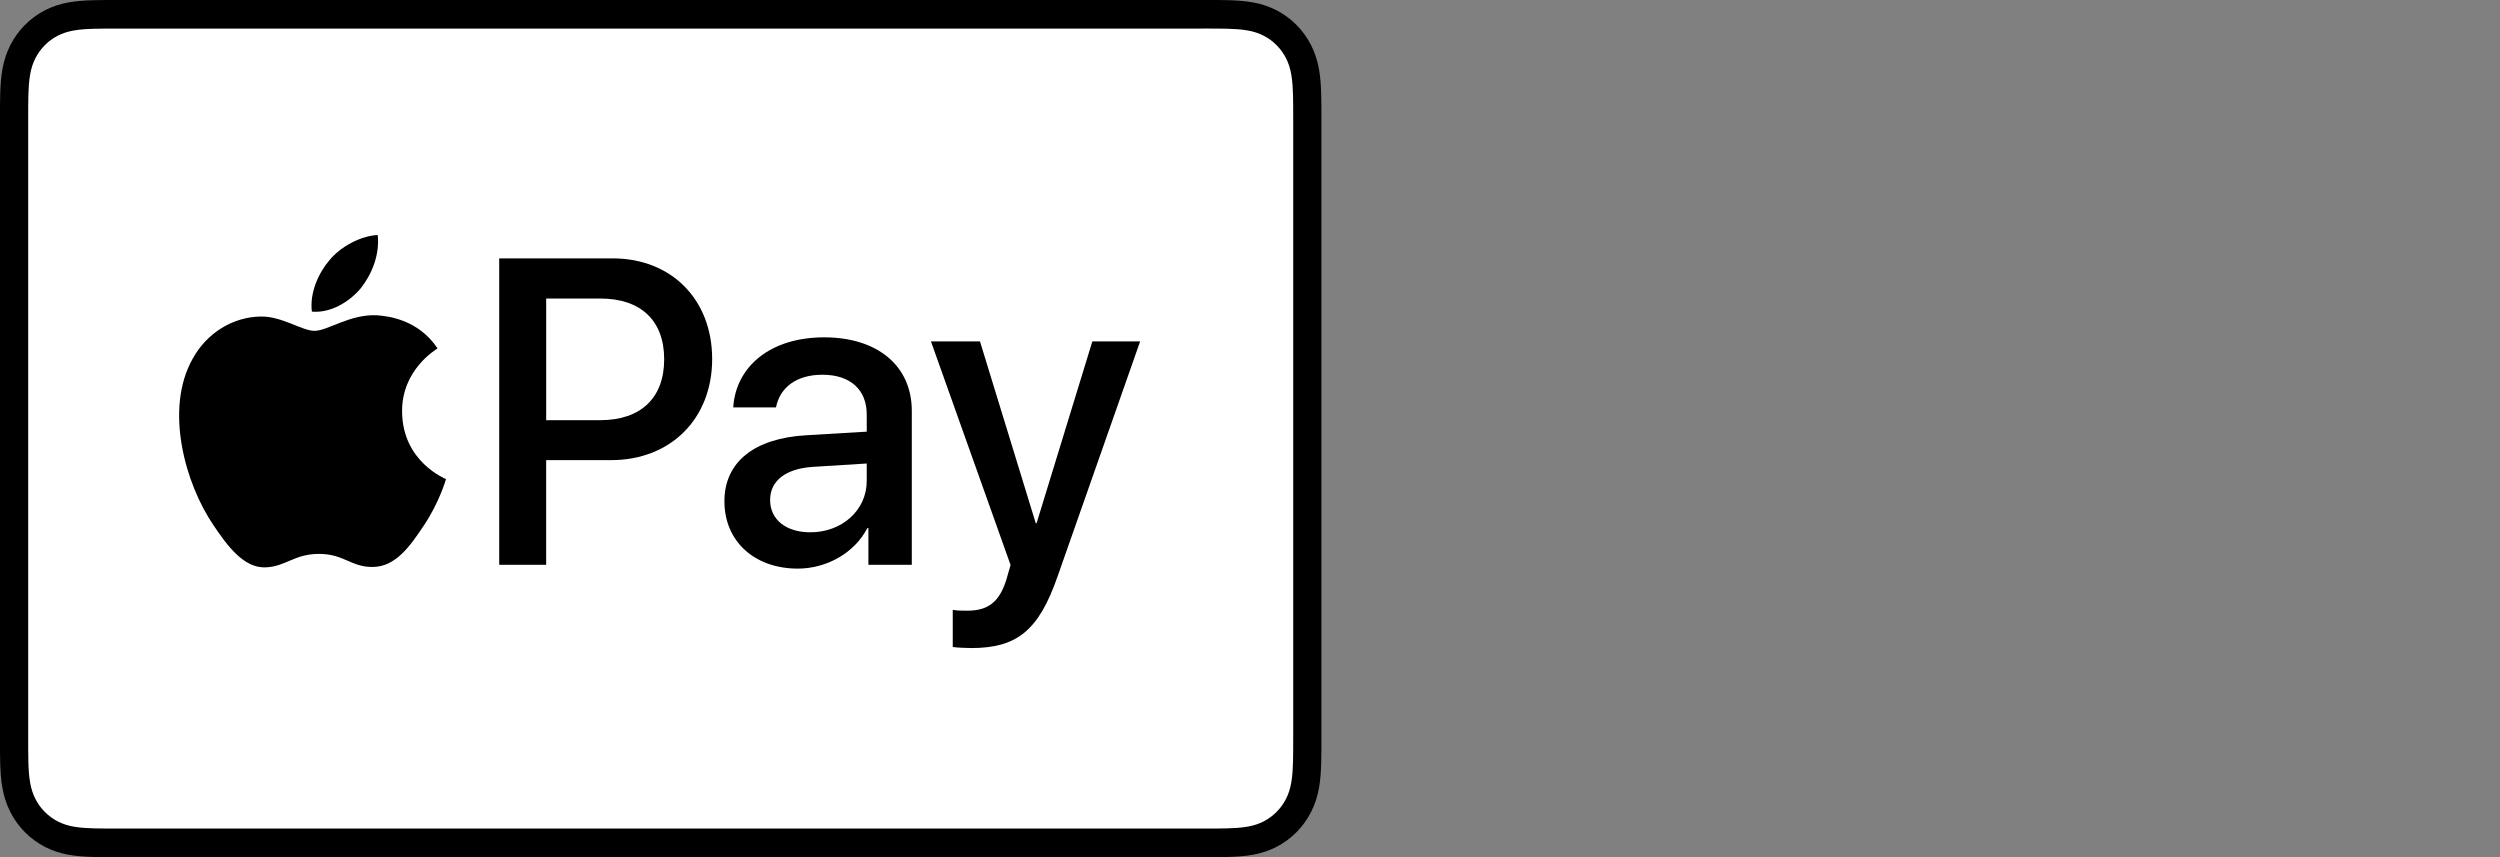 <?xml version="1.0" encoding="UTF-8"?>
<svg xmlns="http://www.w3.org/2000/svg" xmlns:xlink="http://www.w3.org/1999/xlink" id="Layer_1" data-name="Layer 1" viewBox="0 0 140 48">
  <rect x="0" y="0" width="140" height="48" fill="#808080" stroke="none"/>
  <defs>
    <style>
      .cls-1 {
        clip-path: url(#clippath);
      }

      .cls-2 {
        fill: none;
      }

      .cls-2, .cls-3, .cls-4 {
        stroke-width: 0px;
      }

      .cls-4 {
        fill: #fff;
      }
    </style>
    <clipPath id="clippath">
      <rect class="cls-2" y="0" width="140" height="48"></rect>
    </clipPath>
  </defs>
  <g class="cls-1">
    <g>
      <path class="cls-3" d="m67.373,0H6.627C6.374,0,6.121,0,5.868.001c-.213.002-.426.004-.639.01-.465.013-.933.041-1.392.124-.466.085-.9.224-1.323.442-.416.214-.797.495-1.127.829-.33.334-.607.72-.818,1.142-.215.429-.352.868-.436,1.341-.083.465-.11.939-.123,1.41-.006.216-.008.432-.01.647-.001.256-.001.513-.001.77v34.57c0,.257-0.0.513.001.77.001.216.004.431.01.647.013.47.04.944.123,1.409.083.473.22.912.436,1.341.211.422.488.807.818,1.141.33.335.711.615,1.127.829.423.219.857.357,1.323.442.459.083.927.111,1.392.124.213.005.426.008.639.009.253.002.506.002.759.002h60.746c.253,0,.506,0,.758-.002.213-.001.426-.004.64-.009.464-.013.932-.041,1.392-.124.465-.085.899-.224,1.322-.442.416-.214.796-.494,1.127-.829.33-.334.606-.72.818-1.141.216-.429.353-.868.436-1.341.083-.465.11-.939.122-1.409.006-.216.009-.432.01-.647.002-.257.002-.513.002-.77V6.715c0-.257,0-.513-.002-.77-.001-.216-.004-.432-.01-.647-.013-.47-.04-.945-.122-1.41-.083-.473-.22-.912-.436-1.341-.212-.422-.489-.807-.818-1.142-.331-.334-.71-.615-1.127-.829-.423-.218-.857-.357-1.322-.442-.46-.084-.928-.111-1.392-.124-.214-.006-.427-.008-.64-.01C67.879,0,67.626,0,67.373,0Z"></path>
      <path class="cls-4" d="m67.373,1.599l.747.001c.203.001.405.004.609.009.354.01.768.029,1.154.099.336.061.617.154.887.294.267.137.511.317.724.533.214.217.392.465.529.738.137.272.228.555.288.898.069.387.088.808.098,1.169.005.204.008.407.009.616.002.252.002.504.002.757v34.57c0,.253,0,.504-.002.762-.001.204-.004.407-.009.612-.01.36-.029.781-.099,1.173-.059.338-.151.622-.288.895-.137.273-.314.52-.528.736-.215.217-.458.397-.728.535-.268.139-.549.232-.881.292-.394.071-.826.091-1.151.1-.204.005-.408.007-.617.009-.248.002-.498.002-.746.002H6.617c-.246,0-.492,0-.742-.002-.204-.001-.407-.004-.604-.008-.332-.009-.764-.029-1.155-.099-.335-.061-.616-.154-.888-.295-.267-.137-.511-.317-.725-.534-.213-.215-.39-.462-.527-.735-.137-.273-.229-.557-.289-.899-.07-.391-.089-.81-.098-1.168-.005-.205-.008-.41-.009-.614l-.001-.602 0-.159V6.715l-0-.159.001-.6c.001-.205.004-.41.009-.615.01-.358.029-.777.099-1.171.06-.339.151-.624.289-.898.136-.271.313-.518.527-.735.213-.216.457-.396.726-.534.269-.139.55-.232.885-.293.386-.07.801-.09,1.156-.099.202-.006.405-.008.606-.009l.75-.001h60.746Z"></path>
      <path class="cls-3" d="m20.203,16.143c.634-.803,1.063-1.881.95-2.983-.927.047-2.059.62-2.715,1.424-.588.688-1.109,1.811-.973,2.867,1.041.091,2.081-.527,2.738-1.308Z"></path>
      <path class="cls-3" d="m21.141,17.657c-1.512-.091-2.798.87-3.52.87-.723,0-1.828-.824-3.024-.801-1.557.023-3.001.915-3.791,2.333-1.625,2.837-.429,7.046,1.151,9.357.767,1.143,1.692,2.402,2.91,2.357,1.151-.046,1.602-.755,3.002-.755,1.398,0,1.805.755,3.023.732,1.264-.023,2.054-1.144,2.821-2.288.88-1.303,1.24-2.562,1.263-2.631-.023-.023-2.437-.961-2.459-3.775-.023-2.356,1.895-3.477,1.986-3.546-1.083-1.623-2.776-1.806-3.362-1.852Z"></path>
      <path class="cls-3" d="m34.306,14.469c3.286,0,5.575,2.295,5.575,5.637,0,3.354-2.336,5.661-5.657,5.661h-3.639v5.863h-2.629V14.469h6.35Zm-3.721,9.062h3.017c2.289,0,3.592-1.248,3.592-3.413,0-2.164-1.303-3.401-3.58-3.401h-3.028v6.814Z"></path>
      <path class="cls-3" d="m40.567,28.073c0-2.188,1.655-3.532,4.59-3.699l3.38-.202v-.963c0-1.391-.927-2.224-2.476-2.224-1.468,0-2.383.713-2.606,1.831h-2.394c.141-2.26,2.042-3.925,5.094-3.925,2.993,0,4.906,1.605,4.906,4.115v8.622h-2.43v-2.057h-.058c-.716,1.391-2.277,2.271-3.897,2.271-2.418,0-4.108-1.522-4.108-3.77Zm7.97-1.13v-.987l-3.04.19c-1.514.107-2.371.785-2.371,1.855,0,1.094.892,1.808,2.253,1.808,1.772,0,3.157-1.237,3.157-2.866Z"></path>
      <path class="cls-3" d="m53.354,36.232v-2.081c.187.047.61.047.821.047,1.174,0,1.808-.499,2.195-1.784,0-.024.223-.761.223-.773l-4.46-12.523h2.746l3.123,10.18h.047l3.123-10.18h2.676l-4.625,13.165c-1.056,3.033-2.277,4.008-4.835,4.008-.211,0-.845-.024-1.033-.059Z"></path>
    </g>
  </g>
</svg>
